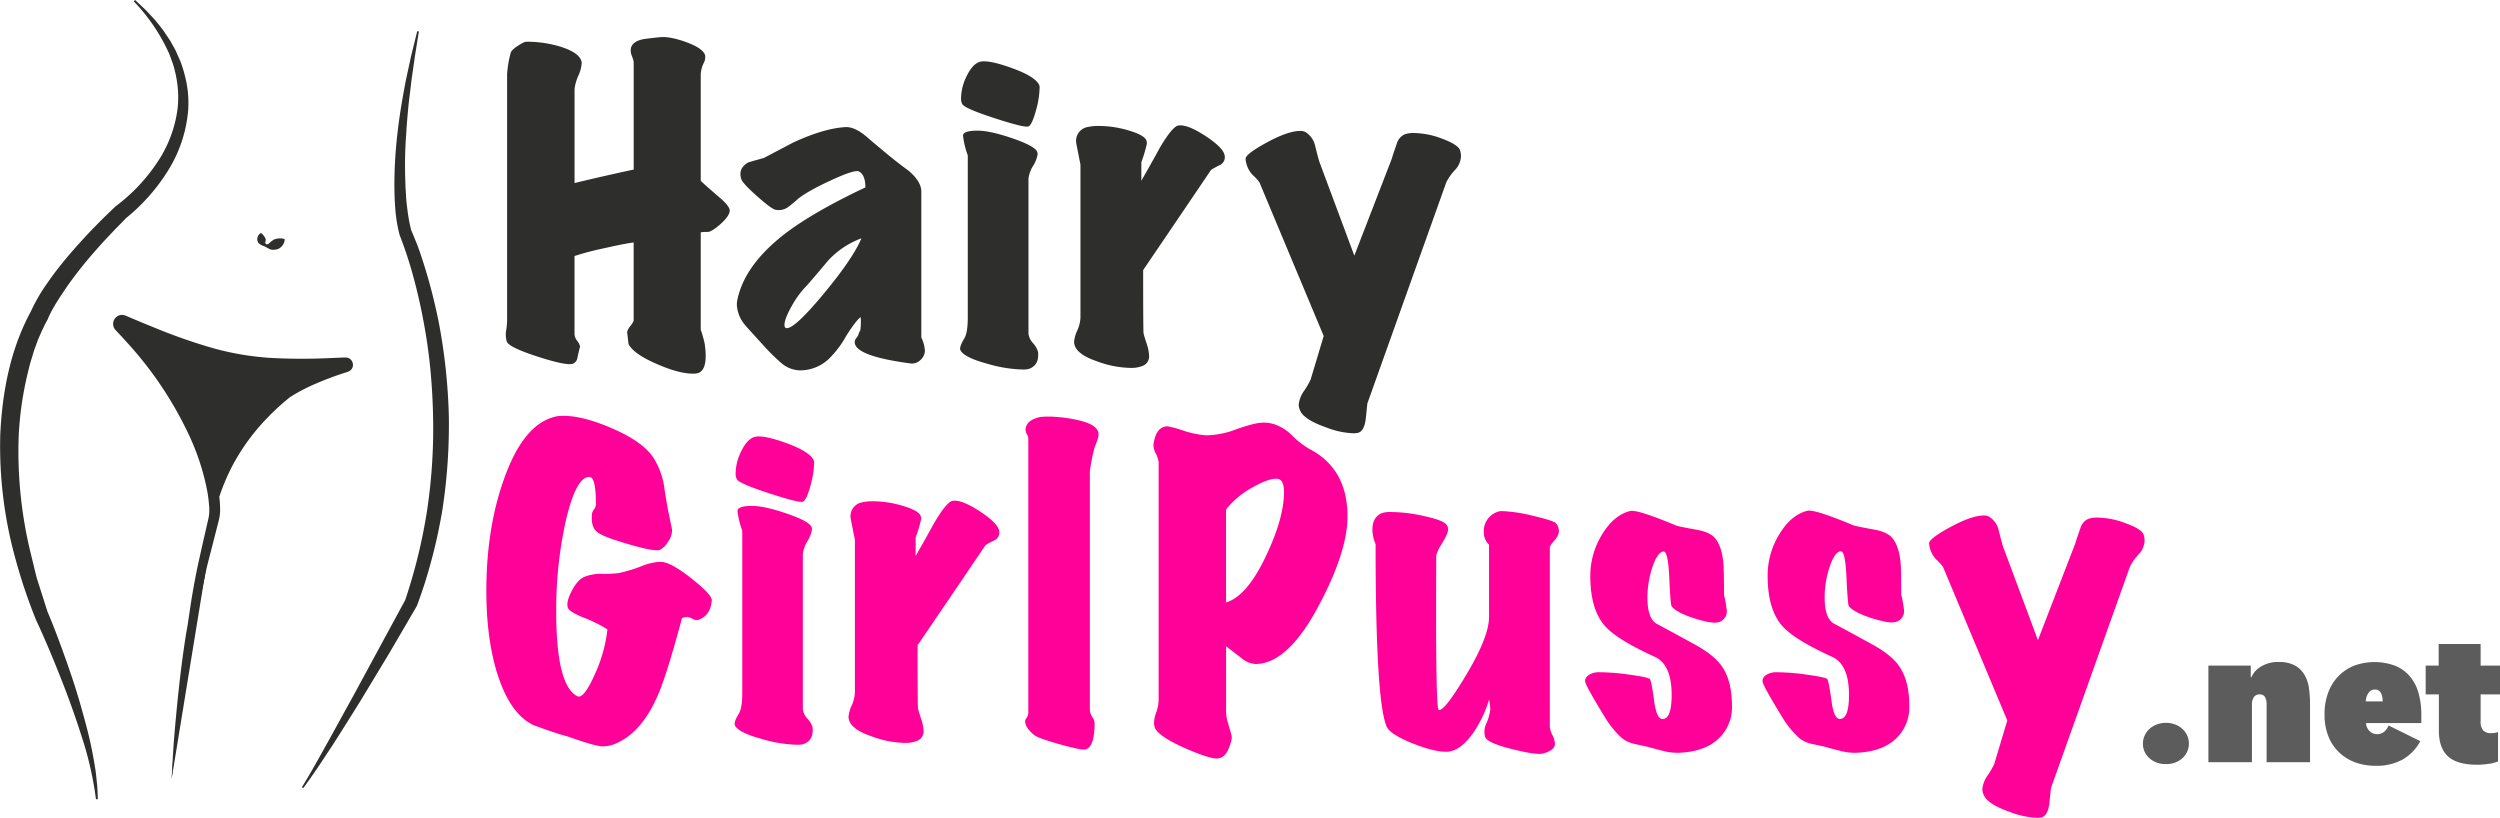 <svg xmlns="http://www.w3.org/2000/svg" viewBox="0 0 786.77 257.32"><defs><style>.cls-1{fill:#2e2e2d}.cls-2{fill:#f09}.cls-3{fill:#5c5c5c}</style></defs><g id="Слой_2" data-name="Слой 2"><g id="Слой_2-2" data-name="Слой 2"><path class="cls-1" d="M67.52 162.42s2-20.73 22.82-38.18c1-.82 7.32-5 18.69-8.68a.84.84 0 00-.32-1.63c-29.38 1.74-39 .34-70-12.81a.84.84 0 00-.9 1.37c26.22 27.27 29.85 51.43 29.75 58.38a12.38 12.38 0 01-.36 2.77l-3.33 13.65s-1.81 7.62-3.63 19.22A458.55 458.55 0 0054 245.22"/><path class="cls-1" d="M67.52 162.42a52.74 52.74 0 015.41-17.64 68.1 68.1 0 0110.5-15.38c.52-.58 1-1.15 1.6-1.7s1.09-1.12 1.66-1.65 1.13-1.09 1.72-1.6a21.93 21.93 0 011.85-1.57 57.2 57.2 0 018.22-4.64 88 88 0 018.66-3.56l1.1-.39.28-.09c.07 0 0 0 0 0h-.08a.74.74 0 00-.29.38.6.6 0 00.31.72.58.58 0 00.23.08s.15 0 0 0h-.58l-4.62.31a162.85 162.85 0 01-18.63.3 92.12 92.12 0 01-18.59-2.82 161.9 161.9 0 01-17.69-6c-2.88-1.15-5.75-2.3-8.59-3.5l-1.93-.8a1.27 1.27 0 00.87-.08 1.13 1.13 0 00.45-1.64.64.64 0 00-.1-.13l.06.06c1.06 1.14 2.16 2.25 3.19 3.42a118.7 118.7 0 0120.61 31.19 78.66 78.66 0 015.52 18 46.83 46.83 0 01.55 4.76c.06.81.07 1.62.06 2.47a14.14 14.14 0 01-.35 2.6l-2.3 9-1.15 4.47c-.38 1.46-.71 3-1 4.44-.66 3-1.26 6-1.85 9l-.84 4.53c-.14.76-.26 1.54-.44 2.3l-.45 2.25c-.6 3-1.14 6-1.67 9-1.08 6-2 12.12-2.87 18.21-.43 3.05-.82 6.1-1.2 9.15s-.77 6.11-1.13 9.16c.16-3.07.32-6.15.52-9.22s.47-6.14.75-9.21c.56-6.14 1.21-12.27 2-18.39.41-3.06.85-6.11 1.34-9.16L59 197c.14-.75.22-1.49.34-2.25l.68-4.58q.72-4.58 1.61-9.14c.3-1.52.6-3 .95-4.56l1-4.5 2.06-9a12 12 0 00.23-2c0-.69 0-1.42-.09-2.15a41.58 41.58 0 00-.58-4.39 74.57 74.57 0 00-5.53-17.1 116 116 0 00-20.11-30c-1-1.14-2.06-2.23-3.09-3.35l-.13-.14a4.39 4.39 0 01-.28-.36 2.8 2.8 0 01-.39-.9 2.87 2.87 0 011.52-3.2 2.77 2.77 0 012-.16 3.5 3.5 0 01.49.18l.26.11.53.22 1.06.45c2.82 1.21 5.66 2.36 8.49 3.51a173 173 0 0017.24 5.94 88.62 88.62 0 0017.81 3 182.6 182.6 0 0018.28.08l4.59-.19h.58a2.76 2.76 0 01.57 0 2.54 2.54 0 01.78.25 2.37 2.37 0 011.12 2.71 2.27 2.27 0 01-1 1.28l-.34.17-.26.1-.27.09-1.08.35c-2.88.94-5.73 2-8.51 3.21a55.45 55.45 0 00-8 4.14c-.53.34-1.12.88-1.7 1.35s-1.15 1-1.72 1.5-1.12 1-1.67 1.54-1.09 1-1.62 1.6a66.06 66.06 0 00-11 14.52 60.88 60.88 0 00-3.82 8.25 45.71 45.71 0 00-2.48 8.84z"/><path class="cls-1" d="M42.52 0L46 3.29c1.07 1.18 2.22 2.32 3.24 3.56s2.06 2.5 2.92 3.89l1.36 2 1.2 2.14.6 1.12.5 1.13c.33.76.68 1.52 1 2.29a39.48 39.48 0 011.47 4.82 33.49 33.49 0 01.95 10.15 42.47 42.47 0 01-6.39 19.35 59.75 59.75 0 01-6.08 8.13c-1.14 1.25-2.3 2.48-3.53 3.64-.62.59-1.25 1.17-1.9 1.73s-1.25 1.09-2.1 1.72l.53-.42c-1.21 1.25-2.41 2.5-3.64 3.73l-3.56 3.78c-2.31 2.56-4.6 5.15-6.73 7.82s-4.18 5.4-6 8.18c-.94 1.38-1.84 2.77-2.66 4.17-.41.7-.8 1.4-1.16 2.09l-.5 1c-.13.29-.33.74-.34.78l-.06.2-.4.74-.44.82c-.16.3-.33.62-.49 1-.31.67-.65 1.33-.93 2l-.93 2.15-.79 2.18c-.28.72-.53 1.46-.74 2.21l-.68 2.23c-.46 1.49-.77 3-1.17 4.55a105.56 105.56 0 00-2.65 18.71 135 135 0 003.95 38l1.15 4.74c.2.78.38 1.57.59 2.35l.73 2.29 1.46 4.58.73 2.3.37 1.15c.06.22.12.32.18.49l.25.58c1.32 3.12 2.51 6.25 3.67 9.4s2.29 6.31 3.37 9.5 2.09 6.38 3 9.61 1.83 6.47 2.61 9.74 1.43 6.59 1.95 9.91c.32 1.65.41 3.36.61 5s.18 3.37.28 5h-.6a105.9 105.9 0 00-4.38-19.36c-2-6.34-4.24-12.58-6.68-18.76s-5-12.29-7.81-18.33a168.89 168.89 0 01-6.41-19 132.27 132.27 0 01-4.83-39.43C.72 123.33 3.26 109.89 9.72 98l-.05.1a54.13 54.13 0 015.42-9.29c2-2.93 4.24-5.74 6.54-8.45s4.7-5.33 7.14-7.92l3.74-3.79 3.84-3.7a55.37 55.37 0 0012.94-13.56 39 39 0 006.61-17.33 32.71 32.71 0 00-.35-9.32 39.16 39.16 0 00-1.1-4.55c-.25-.74-.54-1.47-.8-2.21l-.42-1.1-.49-1.06A57.73 57.73 0 0042.08.41zM131.83 9.87l-1.28 8-1.14 8c-.26 2.68-.68 5.34-.92 8s-.5 5.34-.63 8a132.22 132.22 0 00-.27 15.91c0 1.32.14 2.62.2 3.93s.22 2.6.37 3.88l.25 1.91.32 1.89c.11.62.25 1.22.38 1.82s.31 1.25.42 1.58l-.12-.34c.57 1.28 1 2.4 1.5 3.6s.91 2.36 1.32 3.55c.81 2.39 1.57 4.78 2.27 7.19 1.41 4.82 2.58 9.7 3.58 14.62a181.77 181.77 0 013.18 29.91 176.67 176.67 0 01-2.17 30c-.9 4.94-1.9 9.87-3.24 14.71a149.35 149.35 0 01-4.54 14.35l-.14.37-.11.18-8.48 14.52-8.7 14.4q-4.41 7.15-8.95 14.25l-4.62 7c-1.59 2.32-3.17 4.65-4.87 6.91l-.42-.28c2.93-4.74 5.62-9.67 8.35-14.55l8.1-14.71 16-29.53v.05a169.81 169.81 0 006.95-28.44 174.24 174.24 0 001.88-29.22q-.14-7.34-.82-14.64t-2-14.51c-.87-4.81-1.92-9.59-3.19-14.31a126.33 126.33 0 00-4.53-13.92 46.79 46.79 0 01-1.34-7.95c-.21-2.7-.31-5.42-.3-8.13a139.47 139.47 0 011-16.22c.6-5.39 1.54-10.72 2.53-16l1.71-7.94 1.94-7.88zM82.31 73.42a6 6 0 011 1.19 3.19 3.19 0 01.25.48.63.63 0 01.06.47c0 .29-.3.87 0 1.14a.54.54 0 00.2.17 1.24 1.24 0 00.27 0 .86.86 0 00.54-.25 2.33 2.33 0 00.23-.19 2.71 2.71 0 01.23-.24c.15-.15.28-.18.43-.32a4.17 4.17 0 011-.6 4.72 4.72 0 011.26-.22 4.82 4.82 0 011.67.14l.17.24a3.76 3.76 0 01-1.69 2.72 3.49 3.49 0 01-1.53.43 2.61 2.61 0 01-.88 0 2.74 2.74 0 01-.88-.31 7.33 7.33 0 01-.79-.42 2.53 2.53 0 00-.37-.18 2.58 2.58 0 00-.37-.19 4.57 4.57 0 01-1.7-.94A2 2 0 0181 74.9a2.33 2.33 0 011-1.51zM229.65 66.36c-.09 1.13-1.06 2.53-2.94 4.19S223.49 73 222.66 73a10.37 10.37 0 00-2.13.12v30.62a35.47 35.47 0 011.25 4.49q1.13 7.77-1.87 9.11a5.24 5.24 0 01-1.87.25q-4.38 0-11.24-3-7.38-3.16-9-6.32c-.09-.73-.21-1.82-.38-3.28-.17-.56.13-1.34.88-2.31a5.25 5.25 0 001.12-1.82V76.32q-2.37.24-9.37 1.82a89.17 89.17 0 00-9.24 2.43v24.66a3.64 3.64 0 00.82 2 5.46 5.46 0 01.93 1.76 83.2 83.2 0 00-.87 3.77 2.32 2.32 0 01-1.38 1.7q-2 .72-11.17-2.25t-9.68-4.8a8.36 8.36 0 01-.25-2.91 26.55 26.55 0 00.38-3.41V23.35a33.81 33.81 0 011.12-6.68c.17-.81 1.58-2 4.24-3.4a4.35 4.35 0 011.38-.13 35.7 35.7 0 019.74 1.46q6.61 2 7 5.1a11 11 0 01-1.07 4.14 14.41 14.41 0 00-1.18 4.16v29.61q8.49-2.07 18.61-4.25v-33.9a11.3 11.3 0 00-.56-1.82 4.44 4.44 0 01-.31-2.55q.62-2.19 4.12-2.8c1.74-.24 3.49-.44 5.24-.6s4.52.28 8.06 1.58 5.51 2.67 5.93 4.13a4 4 0 01-.5 2.55 9.09 9.09 0 00-.88 3.4v33.53q.63.73 5.87 5.23 3.38 2.89 3.25 4.25zM291.08 110.46a4.19 4.19 0 01-1.49 2.91 3.77 3.77 0 01-3.13 1q-15.48-2.07-17.23-5.71a2.1 2.1 0 01-.25-1 2.27 2.27 0 01.56-1.33 3.39 3.39 0 00.69-1.28 2.59 2.59 0 01.5-1 18.51 18.51 0 00.12-4.25q-1.49 1.1-4.49 5.83a31.46 31.46 0 01-5.49 7.29 13.17 13.17 0 01-9.12 3.64 9.3 9.3 0 01-5.87-2.31 59.22 59.22 0 01-4.87-4.73q-6-6.57-6.49-7.17a10.77 10.77 0 01-2.63-6.44 8.07 8.07 0 01.25-1.94q2.38-10.69 14.74-20.29 9-6.93 25.47-14.7c0-2.59-.66-4.26-2-5q-1.26-.73-8.75 2.73t-10.48 5.89a36.76 36.76 0 01-3.25 2.67A5 5 0 01244 66c-.92-.24-2.87-1.7-5.87-4.37s-4.62-4.45-4.87-5.35q-1-3.27 2.12-5.1c.08-.08 1.75-.56 5-1.46l9.24-4.86q9.74-4.49 16.48-4.86c1.91-.08 4.08.9 6.49 2.92q3.25 2.79 6.56 5.53t6.8 5.28q4 3.41 4 6.56v45.93a11.19 11.19 0 011.13 4.24zM271.1 75a27 27 0 00-10.48 7q-3.25 3.89-6.5 7.65a29.46 29.46 0 00-4.93 6.62c-1.54 2.72-2.31 4.72-2.31 6 0 .65.25 1 .75 1q2.63 0 11.74-11T271.1 75zM326.67 110.7q.49 4.38-3.12 5.47a9.85 9.85 0 01-1.75.12 43.43 43.43 0 01-11.11-1.82q-7.12-1.95-8.37-4.13c-.42-.65 0-1.9 1.12-3.77q1.13-1.81 1.13-6.68v-51a25.53 25.53 0 01-1.5-6.19c0-1.06 1.54-1.58 4.62-1.58q3.75 0 10.43 2.24t8.05 4a2 2 0 01.38 1.22 10 10 0 01-1.44 3.64 9.79 9.79 0 00-1.44 4V105a5.42 5.42 0 001.44 3 7 7 0 011.56 2.7zm.38-83.95a2.56 2.56 0 01.12 1 28.35 28.35 0 01-1.12 6.93q-1.26 4.62-2.38 5.1c-.83.33-4.41-.55-10.74-2.61s-9.69-3.54-10.11-4.44a3.51 3.51 0 01-.37-1.82 16.07 16.07 0 011.74-6.91c1.33-2.76 2.83-4.29 4.5-4.62q2.87-.48 10 2.13t8.36 5.24zM385.36 48.74A2.72 2.72 0 01384 51.9c-1 .49-2 1-2.88 1.58Q373.25 65.14 359.76 85q0 19.3.13 19.92c.08.41.39 1.44.93 3.1a13.6 13.6 0 01.81 4 3.14 3.14 0 01-2.12 3.16 9.56 9.56 0 01-3.75.6 31.45 31.45 0 01-10.49-2.06q-7.23-2.43-7.24-6.2a10.7 10.7 0 011-3.52 11 11 0 001-4V51.78c-.92-4.54-1.37-6.88-1.37-7.05a4.43 4.43 0 013.49-4.73 15.74 15.74 0 013.62-.36A32.9 32.9 0 01355 41q4.82 1.39 5.68 3a2.63 2.63 0 01.25 1.22 44.78 44.78 0 01-1.74 5.83v5.83q3-5.22 5.86-10.45 3.87-6.55 5.75-6.92 2.75-.48 8.37 3.16t6.19 6.07zM459.53 47.4a7.23 7.23 0 01.25 1.83 6.62 6.62 0 01-1.87 4.25 16.3 16.3 0 00-2.75 3.89L430.31 127c-.17 1.62-.33 3.24-.5 4.86q-.49 3.89-2.5 4.37a7.16 7.16 0 01-1.37.13 26 26 0 01-8.37-1.77c-3.33-1.17-5.64-2.35-6.93-3.52a5 5 0 01-1.93-3.7 9 9 0 011.75-4.44 25.83 25.83 0 002-3.46l4.12-13.73-20.23-48.37a16.32 16.32 0 00-2.25-2.43 8.35 8.35 0 01-2.1-4.86q-.25-1.45 6.55-5.17t10.68-3.7a3.24 3.24 0 011.62.36 6.91 6.91 0 013 4.13q.62 2.69 1.37 5.23l11 29.52 11.74-30.37q.75-2.43 1.62-4.86a4.56 4.56 0 012.62-3 9.13 9.13 0 012.75-.36A26 26 0 01454 43.7q5 1.89 5.53 3.7z"/><path class="cls-2" d="M224 188.94q-.37 4.86-4.37 6.19a2.81 2.81 0 01-1.75-.42 3.62 3.62 0 00-1.62-.55 4.15 4.15 0 00-1.63.37q-4.86 18.1-7.61 24.29-5 11.55-13 15.07a10.37 10.37 0 01-4.37 1q-2.25 0-11.12-3.16-3.36-.85-10.61-3.52-7.24-3.41-11.24-15.67-3.62-11.17-3.62-26.61 0-20 5.75-35.72Q165.05 133 175.29 131a14.7 14.7 0 012-.13q6.24 0 15.23 3.89 9.61 4.14 13 9.11a23.74 23.74 0 013.62 10.21c.75 4.7 1.2 7.25 1.37 7.65.25 1.38.58 3 1 5a6.2 6.2 0 01-1.25 3.71 6.27 6.27 0 01-2.62 2.61q-1.62.61-9.74-1.76t-9.74-3.7c-1.5-1-2.12-2.88-1.87-5.72a2.83 2.83 0 01.62-1.51 3 3 0 00.63-1.64q0-8.62-2-8.63-4.25-.12-7.49 13.85a128.67 128.67 0 00-3 28.67q0 23.08 6.62 26.49 2 1 5.43-6.69a45.75 45.75 0 004.06-14.33 41.35 41.35 0 00-7.62-3.77q-4.5-1.82-4.87-3.16c-.33-1.21.08-2.93 1.25-5.16s2.39-3.66 3.68-4.31a13.49 13.49 0 015.43-1.1 37.46 37.46 0 005.75-.24 47.45 47.45 0 006.87-2.06 18.25 18.25 0 015.87-1.46 7.35 7.35 0 011.37.12q3.12.61 9.18 5.47t5.93 6.53zM255.7 228.79c.33 2.91-.7 4.73-3.12 5.46a9.68 9.68 0 01-1.75.13 43.13 43.13 0 01-11.11-1.83c-4.74-1.29-7.54-2.67-8.37-4.13-.41-.65 0-1.9 1.13-3.76q1.13-1.83 1.12-6.69V167a25.58 25.58 0 01-1.5-6.2q0-1.58 4.62-1.58 3.75 0 10.43 2.25c4.45 1.5 7.14 2.81 8 4a1.92 1.92 0 01.38 1.21 10.06 10.06 0 01-1.44 3.65 9.69 9.69 0 00-1.43 4v48.84a5.34 5.34 0 001.43 3 7 7 0 011.61 2.62zm.38-83.95a2.52 2.52 0 01.12 1 28.28 28.28 0 01-1.12 6.92q-1.25 4.62-2.37 5.11T242 155.22q-9.5-3.09-10.12-4.43a3.54 3.54 0 01-.37-1.82 16 16 0 011.75-6.93q2-4.12 4.49-4.61 2.88-.5 10 2.12c4.71 1.74 7.49 3.51 8.33 5.29zM314.39 166.83A2.7 2.7 0 01313 170c-1 .49-2 1-2.87 1.58q-7.87 11.67-21.36 31.47 0 19.32.13 19.92c.08.41.39 1.44.93 3.1a13.74 13.74 0 01.82 3.95 3.14 3.14 0 01-2.13 3.16 9.49 9.49 0 01-3.74.61 31.18 31.18 0 01-10.49-2.07q-7.24-2.43-7.25-6.19a11 11 0 011-3.53 11 11 0 001-4v-48.14q-1.37-6.8-1.37-7a4.43 4.43 0 013.49-4.74 15.72 15.72 0 013.63-.37 32.88 32.88 0 019.17 1.4c3.21.93 5.1 1.93 5.69 3a2.71 2.71 0 01.25 1.21 45.33 45.33 0 01-1.75 5.83V175q3-5.24 5.87-10.45c2.58-4.38 4.49-6.68 5.74-6.93q2.75-.48 8.37 3.16t6.26 6.05zM345.73 136.7a7 7 0 01-.56 2.3c-.38 1-.61 1.58-.69 1.83a54.93 54.93 0 00-1.5 7.53V223a4.7 4.7 0 00.75 2.62 3.75 3.75 0 01.75 1.88c0 5.18-1 8-3 8.38-.75.16-3.4-.38-7.93-1.64s-7.27-2.24-8.18-3q-2.75-2.31-2.75-4.26a1.84 1.84 0 01.5-1.09 3.3 3.3 0 00.5-2.07v-85.67a3.13 3.13 0 00-.44-1.51 3.17 3.17 0 01-.43-1.52c.16-2 1.7-3.24 4.62-3.89a26.69 26.69 0 015.24 0 40.3 40.3 0 018 1.34q5.12 1.43 5.12 4.13zM412.07 141.29q12 6.19 12 21.27 0 10.92-8.87 27.7-9.85 18.7-20.1 18.7a7.52 7.52 0 01-4.44-1.88l-4.8-3.7V224a12.6 12.6 0 00.62 3.64c.58 2 1 3.29 1.13 4s-.15 2-.94 3.95-1.94 2.94-3.43 3.1-4.75-.85-9.75-3q-7.86-3.41-9.73-6.07c-.75-1.13-.75-2.84 0-5.1a13.44 13.44 0 00.87-4v-75.1a8.32 8.32 0 00-.87-2.67A5.72 5.72 0 01363 140c.5-3.89 2-5.83 4.49-5.83a35 35 0 015.06 1.39 29.12 29.12 0 007.05 1.44 27.17 27.17 0 009.56-1.94Q395 133 397.59 133a12.3 12.3 0 013 .37 14.24 14.24 0 016 3.64 28.14 28.14 0 005.48 4.28zm-10.36 9.36c-1.92 0-4.58 1-8 3a26.68 26.68 0 00-7.86 6.68v29.28q6.73-2.07 12.73-15 5.51-11.65 5.5-19.8 0-4.16-2.37-4.16zM489.74 164.74a4.16 4.16 0 01.87 2.43 5 5 0 01-1.43 2.92c-1 1.13-1.44 1.86-1.44 2.18v56.5a7.78 7.78 0 00.81 2.55 7.57 7.57 0 01.81 2.67q0 2.19-3.87 3.16c-1.33.32-4.45-.12-9.36-1.34q-8-1.94-8.74-3.88a6 6 0 01.37-4.26 14.72 14.72 0 001.24-4.37 17.41 17.41 0 00-.37-3.16 37.65 37.65 0 01-5.24 10.86q-4.12 5.58-8.24 5.58t-11-2.79c-4.49-1.86-7.08-3.56-7.74-5.1q-3.5-7.78-3.5-57.47a11.66 11.66 0 01-1-4.62q0-3.76 2.88-5.1a9.2 9.2 0 013.12-.36 48.6 48.6 0 0110.09 1.23c3.91.85 6.29 1.72 7.12 2.61a2.43 2.43 0 01.62 1.58c0 .9-.62 2.33-1.87 4.32s-1.87 3.42-1.87 4.31q-.25 47.87.75 48.23 1.74.62 8.8-11.24t7.06-18v-22.76a5.17 5.17 0 01-1.63-3.88 6.35 6.35 0 014.25-6.44 3.56 3.56 0 011.5-.25 47.58 47.58 0 019.86 1.52q6.53 1.53 7.15 2.37zM545.06 222.09a13.54 13.54 0 01-4.56 10.69q-4.56 4-12.8 4.13a18 18 0 01-4.37-.61c-2.83-.73-4.33-1.13-4.5-1.21-1.5-.33-3-.67-4.56-1a9.47 9.47 0 01-3.93-1.88 29.82 29.82 0 01-5.37-6.68c-1.41-2.27-2.79-4.58-4.12-6.93s-2-3.76-2-4.25c0-1.13.83-2 2.5-2.55a7.16 7.16 0 012.25-.24 70.29 70.29 0 019.43.79c3.78.52 5.84 1 6.18 1.33s.79 2.7 1.37 7c.5 3.72 1.37 5.59 2.62 5.59q2.88 0 2.88-7.54 0-9.59-5.25-12-12-5.47-15.73-9.72-4.62-5.22-4.62-15.8a24.72 24.72 0 013.74-13.06q3.75-6.14 8.87-7.35 2.25-.48 14.48 4.62 1.13.36 6.62 1.34 3.87.72 5.5 2.55 2.37 2.79 2.74 8.87.14 4.48.13 9a41.22 41.22 0 01.87 4.86 3.52 3.52 0 01-3.37 3.88c-1.17.17-3.45-.28-6.87-1.33-3.74-1.22-6.12-2.47-7.11-3.77q-.37-.48-.75-9.11c-.25-5.43-.84-8.14-1.75-8.14q-1.87 0-3.5 4.74a30.22 30.22 0 00-1.62 9.84c0 4.29.95 7 2.87 8.14q6.12 3.28 12.18 6.62t8.42 6.86q3.12 4.54 3.13 12.32zM600.87 222.09a13.54 13.54 0 01-4.56 10.69q-4.56 4-12.8 4.13a18 18 0 01-4.37-.61c-2.83-.73-4.33-1.13-4.49-1.21-1.5-.33-3-.67-4.56-1a9.47 9.47 0 01-3.93-1.88 29.27 29.27 0 01-5.37-6.68q-2.13-3.41-4.12-6.93c-1.34-2.35-2-3.76-2-4.25 0-1.13.83-2 2.5-2.55a7 7 0 012.24-.24 70.29 70.29 0 019.43.79c3.79.52 5.85 1 6.18 1.33s.79 2.7 1.38 7c.49 3.72 1.37 5.59 2.62 5.59q2.87 0 2.87-7.54 0-9.59-5.25-12-12-5.47-15.73-9.72-4.62-5.22-4.62-15.8a24.64 24.64 0 013.71-13.13q3.74-6.14 8.86-7.35 2.25-.48 14.49 4.62c.75.24 3 .69 6.62 1.34q3.87.72 5.49 2.55 2.37 2.79 2.75 8.87.12 4.48.12 9a42.38 42.38 0 01.88 4.86 3.53 3.53 0 01-3.37 3.88c-1.17.17-3.46-.28-6.87-1.33-3.75-1.22-6.12-2.47-7.12-3.77q-.37-.48-.75-9.11-.37-8.15-1.75-8.14-1.87 0-3.49 4.74a30 30 0 00-1.63 9.84q0 6.44 2.87 8.14 6.12 3.28 12.18 6.62t8.43 6.86q3.16 4.61 3.16 12.39zM674.67 168.39a7.64 7.64 0 01.25 1.82 6.64 6.64 0 01-1.88 4.25 16.35 16.35 0 00-2.74 3.89L645.45 248c-.17 1.62-.34 3.24-.5 4.86q-.51 3.88-2.5 4.38a7.28 7.28 0 01-1.37.12 26.26 26.26 0 01-8.37-1.76c-3.33-1.18-5.64-2.35-6.93-3.53a5 5 0 01-1.93-3.7 9.06 9.06 0 011.74-4.44 24.09 24.09 0 002-3.46l4.12-13.73-20.23-48.35a17.47 17.47 0 00-2.25-2.43 8.33 8.33 0 01-2.12-4.86q-.25-1.45 6.56-5.16t10.67-3.71a3.15 3.15 0 011.63.37 6.8 6.8 0 013 4.13q.63 2.67 1.38 5.22l11 29.52 11.73-30.37q.75-2.43 1.63-4.86a4.53 4.53 0 012.62-3 9.13 9.13 0 012.75-.36 26.15 26.15 0 019.11 1.88c3.31 1.18 5.14 2.41 5.48 3.63z"/><path class="cls-3" d="M681.63 240.45a7.4 7.4 0 01-5.23-1.87 6 6 0 01-2-4.59 5.94 5.94 0 01.54-2.49 6.31 6.31 0 011.47-2.07 7.33 7.33 0 012.28-1.41 8.33 8.33 0 015.9 0 7.28 7.28 0 012.27 1.41 6.49 6.49 0 011.48 2.07 6.2 6.2 0 01-1.48 7.08 7.39 7.39 0 01-5.23 1.87zM695 209.47h13.33v3.68h.2a7.24 7.24 0 013-3.37 10.14 10.14 0 015.59-1.44 10.28 10.28 0 015.13 1.1 8 8 0 013 2.95 11.75 11.75 0 011.41 4.27 38.12 38.12 0 01.33 5.1v18.12h-13.67v-18.12a4.76 4.76 0 00-.5-2.38 1.75 1.75 0 00-1.64-.85 2.11 2.11 0 00-1.88.88 4.11 4.11 0 00-.6 2.35v18.12H695zM761.7 233.25a14.71 14.71 0 01-5.52 5.75 16.94 16.94 0 01-8.62 2 18.47 18.47 0 01-6.13-1 14.53 14.53 0 01-5.12-3.06 14.17 14.17 0 01-3.49-5.06 18.24 18.24 0 01-1.27-7.11 19 19 0 011.17-6.85 14.93 14.93 0 013.25-5.18 14.15 14.15 0 014.93-3.26 18.65 18.65 0 0113 .09 12 12 0 014.62 3.42 14.08 14.08 0 012.65 5.27 25.14 25.14 0 01.84 6.68v2.61h-17.39a3.64 3.64 0 001.07 2.49 3.19 3.19 0 002.34 1 3.35 3.35 0 002.35-.8 5.33 5.33 0 001.34-1.92zm-11.86-12.51a5.62 5.62 0 00-.57-2.69 2 2 0 00-1.91-1.05 2.36 2.36 0 00-2 1.11 4.92 4.92 0 00-.84 2.63zM779.6 240.67q-6.32 0-9.19-2.63c-1.92-1.76-2.88-4.46-2.88-8.13v-11.38h-4.15v-9.06h4.09v-6.79h13.2v6.79h6.1v9.06h-6.1V227a4.11 4.11 0 00.8 2.85 3.28 3.28 0 002.55.88 6.09 6.09 0 001.24-.11 7.15 7.15 0 00.9-.23v9.23a10.31 10.31 0 01-2.78.74 24.73 24.73 0 01-3.78.31z"/></g></g></svg>